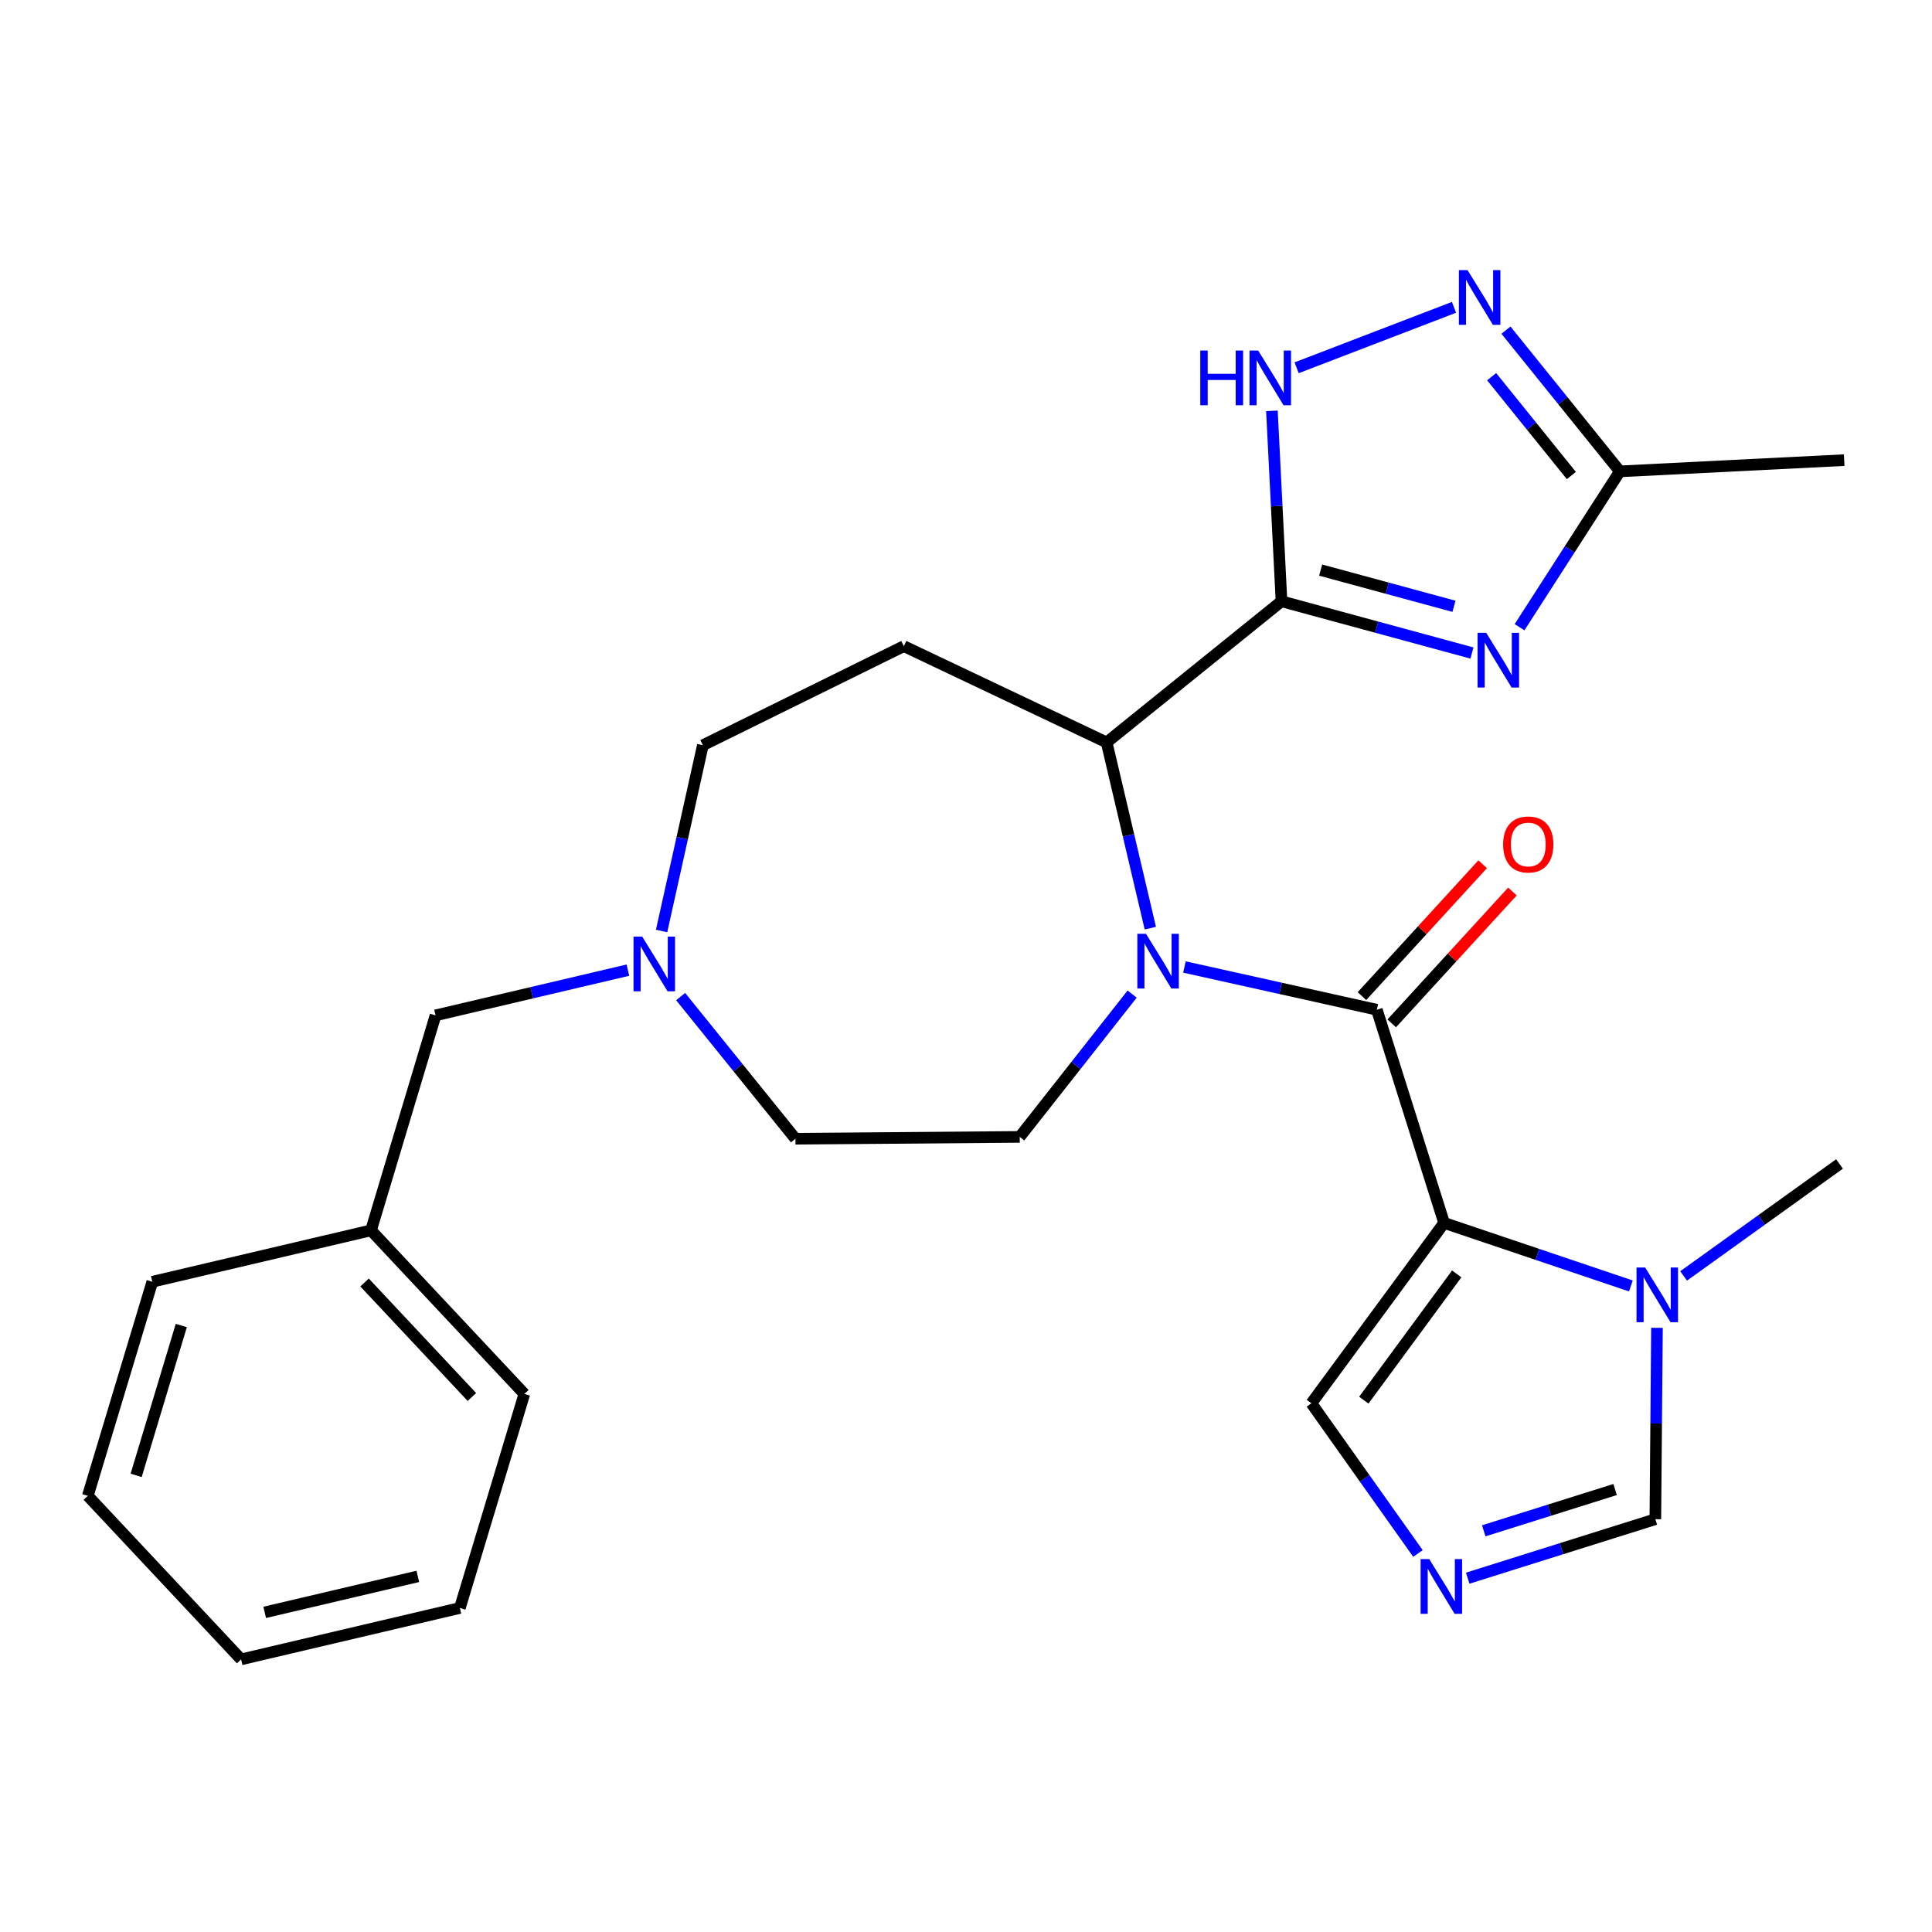 <?xml version='1.0' encoding='iso-8859-1'?>
<svg version='1.1' baseProfile='full'
              xmlns='http://www.w3.org/2000/svg'
                      xmlns:rdkit='http://www.rdkit.org/xml'
                      xmlns:xlink='http://www.w3.org/1999/xlink'
                  xml:space='preserve'
width='1000px' height='1000px' viewBox='0 0 1000 1000'>
<!-- END OF HEADER -->
<rect style='opacity:1.0;fill:#FFFFFF;stroke:none' width='1000' height='1000' x='0' y='0'> </rect>
<path class='bond-1' d='M 747.471,632.975 L 712.647,522.641' style='fill:none;fill-rule:evenodd;stroke:#000000;stroke-width:6px;stroke-linecap:butt;stroke-linejoin:miter;stroke-opacity:1' />
<path class='bond-6' d='M 747.471,632.975 L 795.806,649.29' style='fill:none;fill-rule:evenodd;stroke:#000000;stroke-width:6px;stroke-linecap:butt;stroke-linejoin:miter;stroke-opacity:1' />
<path class='bond-6' d='M 795.806,649.29 L 844.142,665.606' style='fill:none;fill-rule:evenodd;stroke:#0000FF;stroke-width:6px;stroke-linecap:butt;stroke-linejoin:miter;stroke-opacity:1' />
<path class='bond-10' d='M 747.471,632.975 L 678.775,726.338' style='fill:none;fill-rule:evenodd;stroke:#000000;stroke-width:6px;stroke-linecap:butt;stroke-linejoin:miter;stroke-opacity:1' />
<path class='bond-10' d='M 753.996,659.363 L 705.909,724.717' style='fill:none;fill-rule:evenodd;stroke:#000000;stroke-width:6px;stroke-linecap:butt;stroke-linejoin:miter;stroke-opacity:1' />
<path class='bond-0' d='M 613.062,500.517 L 662.854,511.579' style='fill:none;fill-rule:evenodd;stroke:#0000FF;stroke-width:6px;stroke-linecap:butt;stroke-linejoin:miter;stroke-opacity:1' />
<path class='bond-0' d='M 662.854,511.579 L 712.647,522.641' style='fill:none;fill-rule:evenodd;stroke:#000000;stroke-width:6px;stroke-linecap:butt;stroke-linejoin:miter;stroke-opacity:1' />
<path class='bond-4' d='M 595.408,480.419 L 584.101,432.346' style='fill:none;fill-rule:evenodd;stroke:#0000FF;stroke-width:6px;stroke-linecap:butt;stroke-linejoin:miter;stroke-opacity:1' />
<path class='bond-4' d='M 584.101,432.346 L 572.794,384.274' style='fill:none;fill-rule:evenodd;stroke:#000000;stroke-width:6px;stroke-linecap:butt;stroke-linejoin:miter;stroke-opacity:1' />
<path class='bond-12' d='M 585.998,514.541 L 556.905,551.5' style='fill:none;fill-rule:evenodd;stroke:#0000FF;stroke-width:6px;stroke-linecap:butt;stroke-linejoin:miter;stroke-opacity:1' />
<path class='bond-12' d='M 556.905,551.5 L 527.813,588.458' style='fill:none;fill-rule:evenodd;stroke:#000000;stroke-width:6px;stroke-linecap:butt;stroke-linejoin:miter;stroke-opacity:1' />
<path class='bond-15' d='M 720.353,529.695 L 751.59,495.571' style='fill:none;fill-rule:evenodd;stroke:#000000;stroke-width:6px;stroke-linecap:butt;stroke-linejoin:miter;stroke-opacity:1' />
<path class='bond-15' d='M 751.59,495.571 L 782.828,461.446' style='fill:none;fill-rule:evenodd;stroke:#FF0000;stroke-width:6px;stroke-linecap:butt;stroke-linejoin:miter;stroke-opacity:1' />
<path class='bond-15' d='M 704.941,515.587 L 736.178,481.463' style='fill:none;fill-rule:evenodd;stroke:#000000;stroke-width:6px;stroke-linecap:butt;stroke-linejoin:miter;stroke-opacity:1' />
<path class='bond-15' d='M 736.178,481.463 L 767.416,447.338' style='fill:none;fill-rule:evenodd;stroke:#FF0000;stroke-width:6px;stroke-linecap:butt;stroke-linejoin:miter;stroke-opacity:1' />
<path class='bond-2' d='M 663.301,311.225 L 572.794,384.274' style='fill:none;fill-rule:evenodd;stroke:#000000;stroke-width:6px;stroke-linecap:butt;stroke-linejoin:miter;stroke-opacity:1' />
<path class='bond-3' d='M 663.301,311.225 L 712.59,324.613' style='fill:none;fill-rule:evenodd;stroke:#000000;stroke-width:6px;stroke-linecap:butt;stroke-linejoin:miter;stroke-opacity:1' />
<path class='bond-3' d='M 712.59,324.613 L 761.88,338.001' style='fill:none;fill-rule:evenodd;stroke:#0000FF;stroke-width:6px;stroke-linecap:butt;stroke-linejoin:miter;stroke-opacity:1' />
<path class='bond-3' d='M 683.565,295.077 L 718.067,304.449' style='fill:none;fill-rule:evenodd;stroke:#000000;stroke-width:6px;stroke-linecap:butt;stroke-linejoin:miter;stroke-opacity:1' />
<path class='bond-3' d='M 718.067,304.449 L 752.57,313.82' style='fill:none;fill-rule:evenodd;stroke:#0000FF;stroke-width:6px;stroke-linecap:butt;stroke-linejoin:miter;stroke-opacity:1' />
<path class='bond-5' d='M 663.301,311.225 L 660.822,261.938' style='fill:none;fill-rule:evenodd;stroke:#000000;stroke-width:6px;stroke-linecap:butt;stroke-linejoin:miter;stroke-opacity:1' />
<path class='bond-5' d='M 660.822,261.938 L 658.343,212.652' style='fill:none;fill-rule:evenodd;stroke:#0000FF;stroke-width:6px;stroke-linecap:butt;stroke-linejoin:miter;stroke-opacity:1' />
<path class='bond-8' d='M 786.514,324.642 L 812.478,284.311' style='fill:none;fill-rule:evenodd;stroke:#0000FF;stroke-width:6px;stroke-linecap:butt;stroke-linejoin:miter;stroke-opacity:1' />
<path class='bond-8' d='M 812.478,284.311 L 838.442,243.98' style='fill:none;fill-rule:evenodd;stroke:#000000;stroke-width:6px;stroke-linecap:butt;stroke-linejoin:miter;stroke-opacity:1' />
<path class='bond-11' d='M 572.794,384.274 L 467.823,334.452' style='fill:none;fill-rule:evenodd;stroke:#000000;stroke-width:6px;stroke-linecap:butt;stroke-linejoin:miter;stroke-opacity:1' />
<path class='bond-7' d='M 671.128,190.359 L 752.581,159.081' style='fill:none;fill-rule:evenodd;stroke:#0000FF;stroke-width:6px;stroke-linecap:butt;stroke-linejoin:miter;stroke-opacity:1' />
<path class='bond-13' d='M 857.648,687.276 L 857.227,736.802' style='fill:none;fill-rule:evenodd;stroke:#0000FF;stroke-width:6px;stroke-linecap:butt;stroke-linejoin:miter;stroke-opacity:1' />
<path class='bond-13' d='M 857.227,736.802 L 856.806,786.328' style='fill:none;fill-rule:evenodd;stroke:#000000;stroke-width:6px;stroke-linecap:butt;stroke-linejoin:miter;stroke-opacity:1' />
<path class='bond-20' d='M 871.436,660.416 L 911.784,631.443' style='fill:none;fill-rule:evenodd;stroke:#0000FF;stroke-width:6px;stroke-linecap:butt;stroke-linejoin:miter;stroke-opacity:1' />
<path class='bond-20' d='M 911.784,631.443 L 952.131,602.469' style='fill:none;fill-rule:evenodd;stroke:#000000;stroke-width:6px;stroke-linecap:butt;stroke-linejoin:miter;stroke-opacity:1' />
<path class='bond-29' d='M 779.488,170.883 L 808.965,207.432' style='fill:none;fill-rule:evenodd;stroke:#0000FF;stroke-width:6px;stroke-linecap:butt;stroke-linejoin:miter;stroke-opacity:1' />
<path class='bond-29' d='M 808.965,207.432 L 838.442,243.98' style='fill:none;fill-rule:evenodd;stroke:#000000;stroke-width:6px;stroke-linecap:butt;stroke-linejoin:miter;stroke-opacity:1' />
<path class='bond-29' d='M 772.067,194.965 L 792.701,220.549' style='fill:none;fill-rule:evenodd;stroke:#0000FF;stroke-width:6px;stroke-linecap:butt;stroke-linejoin:miter;stroke-opacity:1' />
<path class='bond-29' d='M 792.701,220.549 L 813.335,246.133' style='fill:none;fill-rule:evenodd;stroke:#000000;stroke-width:6px;stroke-linecap:butt;stroke-linejoin:miter;stroke-opacity:1' />
<path class='bond-21' d='M 838.442,243.98 L 954.545,238.164' style='fill:none;fill-rule:evenodd;stroke:#000000;stroke-width:6px;stroke-linecap:butt;stroke-linejoin:miter;stroke-opacity:1' />
<path class='bond-9' d='M 733.935,804.086 L 706.355,765.212' style='fill:none;fill-rule:evenodd;stroke:#0000FF;stroke-width:6px;stroke-linecap:butt;stroke-linejoin:miter;stroke-opacity:1' />
<path class='bond-9' d='M 706.355,765.212 L 678.775,726.338' style='fill:none;fill-rule:evenodd;stroke:#000000;stroke-width:6px;stroke-linecap:butt;stroke-linejoin:miter;stroke-opacity:1' />
<path class='bond-27' d='M 759.686,816.863 L 808.246,801.595' style='fill:none;fill-rule:evenodd;stroke:#0000FF;stroke-width:6px;stroke-linecap:butt;stroke-linejoin:miter;stroke-opacity:1' />
<path class='bond-27' d='M 808.246,801.595 L 856.806,786.328' style='fill:none;fill-rule:evenodd;stroke:#000000;stroke-width:6px;stroke-linecap:butt;stroke-linejoin:miter;stroke-opacity:1' />
<path class='bond-27' d='M 767.987,792.35 L 801.979,781.663' style='fill:none;fill-rule:evenodd;stroke:#0000FF;stroke-width:6px;stroke-linecap:butt;stroke-linejoin:miter;stroke-opacity:1' />
<path class='bond-27' d='M 801.979,781.663 L 835.971,770.976' style='fill:none;fill-rule:evenodd;stroke:#000000;stroke-width:6px;stroke-linecap:butt;stroke-linejoin:miter;stroke-opacity:1' />
<path class='bond-16' d='M 467.823,334.452 L 363.804,385.725' style='fill:none;fill-rule:evenodd;stroke:#000000;stroke-width:6px;stroke-linecap:butt;stroke-linejoin:miter;stroke-opacity:1' />
<path class='bond-17' d='M 527.813,588.458 L 411.71,589.41' style='fill:none;fill-rule:evenodd;stroke:#000000;stroke-width:6px;stroke-linecap:butt;stroke-linejoin:miter;stroke-opacity:1' />
<path class='bond-14' d='M 352.296,515.837 L 382.003,552.624' style='fill:none;fill-rule:evenodd;stroke:#0000FF;stroke-width:6px;stroke-linecap:butt;stroke-linejoin:miter;stroke-opacity:1' />
<path class='bond-14' d='M 382.003,552.624 L 411.71,589.41' style='fill:none;fill-rule:evenodd;stroke:#000000;stroke-width:6px;stroke-linecap:butt;stroke-linejoin:miter;stroke-opacity:1' />
<path class='bond-18' d='M 325.002,502.146 L 275.219,513.85' style='fill:none;fill-rule:evenodd;stroke:#0000FF;stroke-width:6px;stroke-linecap:butt;stroke-linejoin:miter;stroke-opacity:1' />
<path class='bond-18' d='M 275.219,513.85 L 225.436,525.555' style='fill:none;fill-rule:evenodd;stroke:#000000;stroke-width:6px;stroke-linecap:butt;stroke-linejoin:miter;stroke-opacity:1' />
<path class='bond-28' d='M 342.439,481.878 L 353.121,433.802' style='fill:none;fill-rule:evenodd;stroke:#0000FF;stroke-width:6px;stroke-linecap:butt;stroke-linejoin:miter;stroke-opacity:1' />
<path class='bond-28' d='M 353.121,433.802 L 363.804,385.725' style='fill:none;fill-rule:evenodd;stroke:#000000;stroke-width:6px;stroke-linecap:butt;stroke-linejoin:miter;stroke-opacity:1' />
<path class='bond-19' d='M 225.436,525.555 L 192.04,636.829' style='fill:none;fill-rule:evenodd;stroke:#000000;stroke-width:6px;stroke-linecap:butt;stroke-linejoin:miter;stroke-opacity:1' />
<path class='bond-22' d='M 192.04,636.829 L 271.404,721.497' style='fill:none;fill-rule:evenodd;stroke:#000000;stroke-width:6px;stroke-linecap:butt;stroke-linejoin:miter;stroke-opacity:1' />
<path class='bond-22' d='M 188.7,663.818 L 244.255,723.086' style='fill:none;fill-rule:evenodd;stroke:#000000;stroke-width:6px;stroke-linecap:butt;stroke-linejoin:miter;stroke-opacity:1' />
<path class='bond-23' d='M 192.04,636.829 L 78.839,663.434' style='fill:none;fill-rule:evenodd;stroke:#000000;stroke-width:6px;stroke-linecap:butt;stroke-linejoin:miter;stroke-opacity:1' />
<path class='bond-25' d='M 271.404,721.497 L 238.031,832.284' style='fill:none;fill-rule:evenodd;stroke:#000000;stroke-width:6px;stroke-linecap:butt;stroke-linejoin:miter;stroke-opacity:1' />
<path class='bond-24' d='M 78.839,663.434 L 45.455,774.244' style='fill:none;fill-rule:evenodd;stroke:#000000;stroke-width:6px;stroke-linecap:butt;stroke-linejoin:miter;stroke-opacity:1' />
<path class='bond-24' d='M 93.838,686.083 L 70.468,763.65' style='fill:none;fill-rule:evenodd;stroke:#000000;stroke-width:6px;stroke-linecap:butt;stroke-linejoin:miter;stroke-opacity:1' />
<path class='bond-26' d='M 45.455,774.244 L 124.795,858.89' style='fill:none;fill-rule:evenodd;stroke:#000000;stroke-width:6px;stroke-linecap:butt;stroke-linejoin:miter;stroke-opacity:1' />
<path class='bond-30' d='M 238.031,832.284 L 124.795,858.89' style='fill:none;fill-rule:evenodd;stroke:#000000;stroke-width:6px;stroke-linecap:butt;stroke-linejoin:miter;stroke-opacity:1' />
<path class='bond-30' d='M 216.266,815.934 L 137.001,834.558' style='fill:none;fill-rule:evenodd;stroke:#000000;stroke-width:6px;stroke-linecap:butt;stroke-linejoin:miter;stroke-opacity:1' />
<path  class='atom-1' d='M 593.162 483.327
L 602.442 498.327
Q 603.362 499.807, 604.842 502.487
Q 606.322 505.167, 606.402 505.327
L 606.402 483.327
L 610.162 483.327
L 610.162 511.647
L 606.282 511.647
L 596.322 495.247
Q 595.162 493.327, 593.922 491.127
Q 592.722 488.927, 592.362 488.247
L 592.362 511.647
L 588.682 511.647
L 588.682 483.327
L 593.162 483.327
' fill='#0000FF'/>
<path  class='atom-4' d='M 769.267 327.547
L 778.547 342.547
Q 779.467 344.027, 780.947 346.707
Q 782.427 349.387, 782.507 349.547
L 782.507 327.547
L 786.267 327.547
L 786.267 355.867
L 782.387 355.867
L 772.427 339.467
Q 771.267 337.547, 770.027 335.347
Q 768.827 333.147, 768.467 332.467
L 768.467 355.867
L 764.787 355.867
L 764.787 327.547
L 769.267 327.547
' fill='#0000FF'/>
<path  class='atom-6' d='M 621.266 181.438
L 625.106 181.438
L 625.106 193.478
L 639.586 193.478
L 639.586 181.438
L 643.426 181.438
L 643.426 209.758
L 639.586 209.758
L 639.586 196.678
L 625.106 196.678
L 625.106 209.758
L 621.266 209.758
L 621.266 181.438
' fill='#0000FF'/>
<path  class='atom-6' d='M 651.226 181.438
L 660.506 196.438
Q 661.426 197.918, 662.906 200.598
Q 664.386 203.278, 664.466 203.438
L 664.466 181.438
L 668.226 181.438
L 668.226 209.758
L 664.346 209.758
L 654.386 193.358
Q 653.226 191.438, 651.986 189.238
Q 650.786 187.038, 650.426 186.358
L 650.426 209.758
L 646.746 209.758
L 646.746 181.438
L 651.226 181.438
' fill='#0000FF'/>
<path  class='atom-7' d='M 851.533 656.053
L 860.813 671.053
Q 861.733 672.533, 863.213 675.213
Q 864.693 677.893, 864.773 678.053
L 864.773 656.053
L 868.533 656.053
L 868.533 684.373
L 864.653 684.373
L 854.693 667.973
Q 853.533 666.053, 852.293 663.853
Q 851.093 661.653, 850.733 660.973
L 850.733 684.373
L 847.053 684.373
L 847.053 656.053
L 851.533 656.053
' fill='#0000FF'/>
<path  class='atom-8' d='M 759.598 139.823
L 768.878 154.823
Q 769.798 156.303, 771.278 158.983
Q 772.758 161.663, 772.838 161.823
L 772.838 139.823
L 776.598 139.823
L 776.598 168.143
L 772.718 168.143
L 762.758 151.743
Q 761.598 149.823, 760.358 147.623
Q 759.158 145.423, 758.798 144.743
L 758.798 168.143
L 755.118 168.143
L 755.118 139.823
L 759.598 139.823
' fill='#0000FF'/>
<path  class='atom-10' d='M 739.783 806.992
L 749.063 821.992
Q 749.983 823.472, 751.463 826.152
Q 752.943 828.832, 753.023 828.992
L 753.023 806.992
L 756.783 806.992
L 756.783 835.312
L 752.903 835.312
L 742.943 818.912
Q 741.783 816.992, 740.543 814.792
Q 739.343 812.592, 738.983 811.912
L 738.983 835.312
L 735.303 835.312
L 735.303 806.992
L 739.783 806.992
' fill='#0000FF'/>
<path  class='atom-15' d='M 332.389 484.778
L 341.669 499.778
Q 342.589 501.258, 344.069 503.938
Q 345.549 506.618, 345.629 506.778
L 345.629 484.778
L 349.389 484.778
L 349.389 513.098
L 345.509 513.098
L 335.549 496.698
Q 334.389 494.778, 333.149 492.578
Q 331.949 490.378, 331.589 489.698
L 331.589 513.098
L 327.909 513.098
L 327.909 484.778
L 332.389 484.778
' fill='#0000FF'/>
<path  class='atom-16' d='M 778.024 437.101
Q 778.024 430.301, 781.384 426.501
Q 784.744 422.701, 791.024 422.701
Q 797.304 422.701, 800.664 426.501
Q 804.024 430.301, 804.024 437.101
Q 804.024 443.981, 800.624 447.901
Q 797.224 451.781, 791.024 451.781
Q 784.784 451.781, 781.384 447.901
Q 778.024 444.021, 778.024 437.101
M 791.024 448.581
Q 795.344 448.581, 797.664 445.701
Q 800.024 442.781, 800.024 437.101
Q 800.024 431.541, 797.664 428.741
Q 795.344 425.901, 791.024 425.901
Q 786.704 425.901, 784.344 428.701
Q 782.024 431.501, 782.024 437.101
Q 782.024 442.821, 784.344 445.701
Q 786.704 448.581, 791.024 448.581
' fill='#FF0000'/>
</svg>
